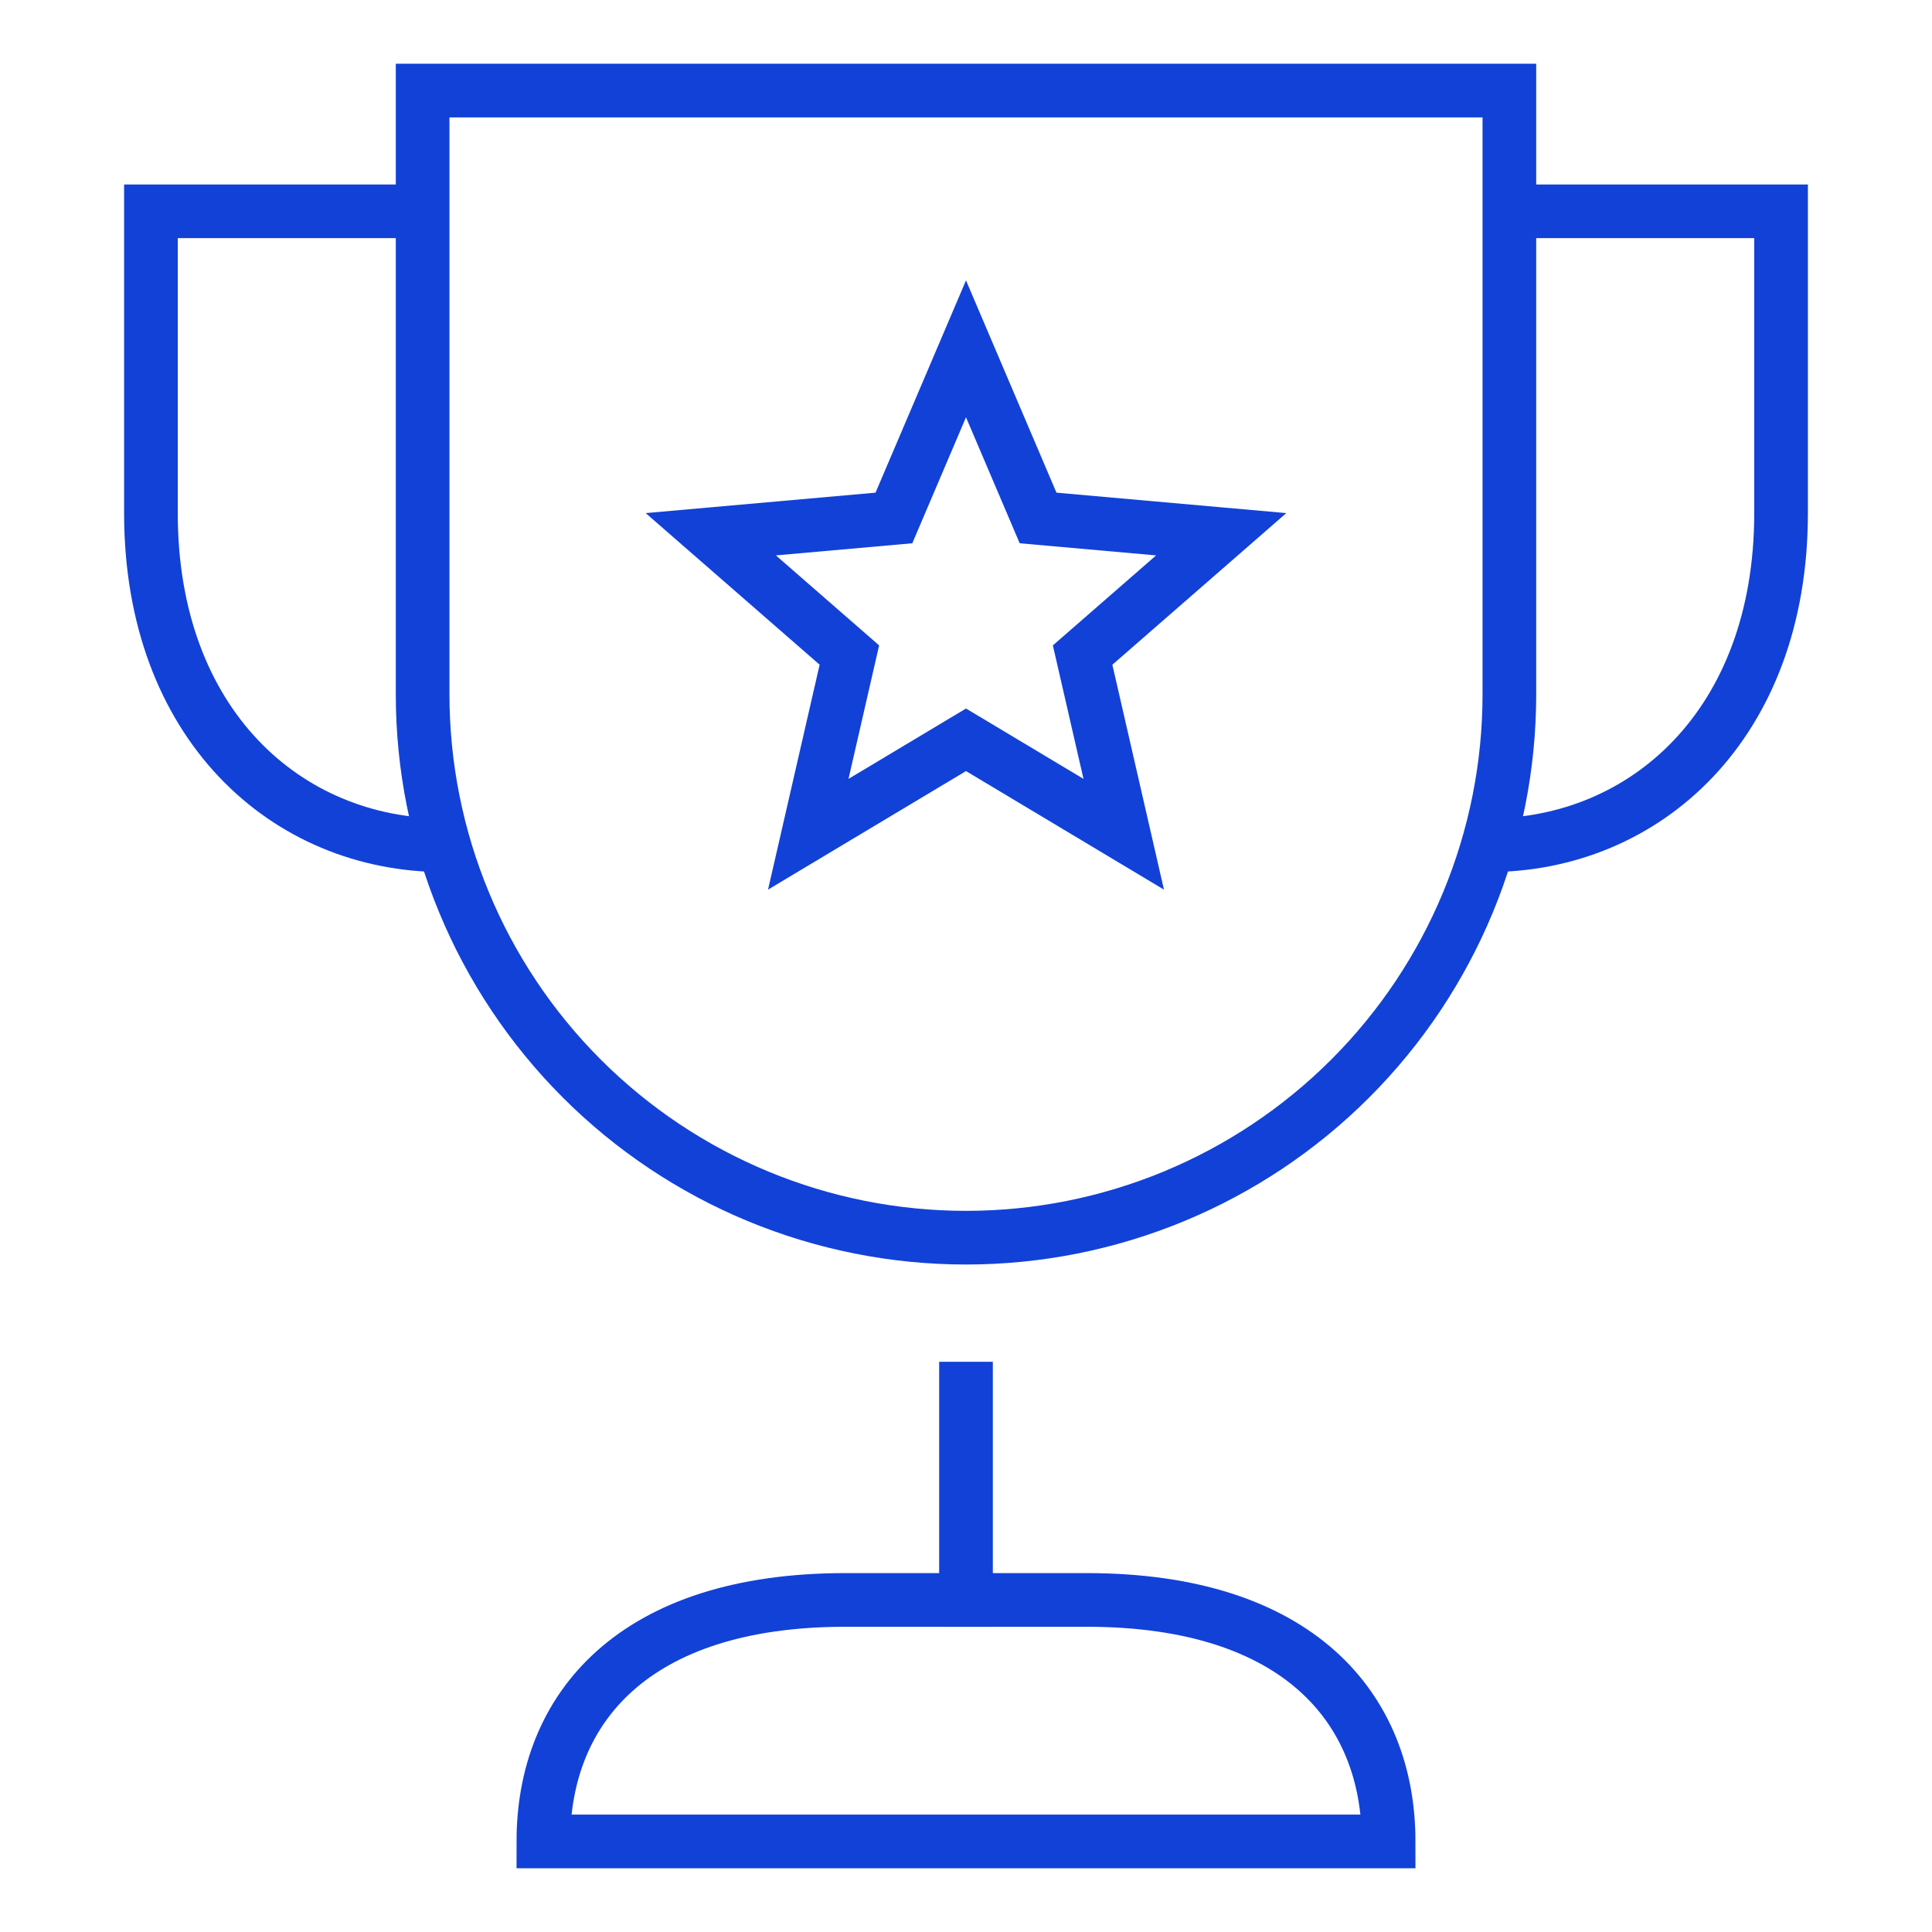 <svg width="72" height="72" viewBox="0 0 72 72" fill="none" xmlns="http://www.w3.org/2000/svg">
<path d="M16.543 31.5C10.688 31.5 5.625 27 5.625 19.125V7.875H15.75" stroke="#1241D8" stroke-width="2" stroke-miterlimit="10"/>
<path d="M56.25 7.875H66.375V19.125C66.375 27 61.312 31.5 55.462 31.5" stroke="#1241D8" stroke-width="2" stroke-miterlimit="10"/>
<path d="M36 59.625V51.75" stroke="#1241D8" stroke-width="2" stroke-miterlimit="10" stroke-linecap="square"/>
<path d="M36 46.125C30.629 46.125 25.479 43.992 21.681 40.194C17.884 36.396 15.75 31.246 15.75 25.875V3.375H56.25V25.875C56.25 31.246 54.117 36.396 50.319 40.194C46.521 43.992 41.371 46.125 36 46.125Z" stroke="#1241D8" stroke-width="2" stroke-miterlimit="10" stroke-linecap="square"/>
<path d="M20.25 68.625C20.25 63.655 23.625 59.625 31.5 59.625H40.5C48.375 59.625 51.75 63.655 51.75 68.625H20.25Z" stroke="#1241D8" stroke-width="2" stroke-miterlimit="10" stroke-linecap="square"/>
<path d="M36 13L38.686 19.303L45.511 19.91L40.346 24.412L41.878 31.09L36 27.57L30.122 31.09L31.654 24.412L26.489 19.91L33.314 19.303L36 13Z" stroke="#1241D8" stroke-width="2" stroke-miterlimit="10" stroke-linecap="square"/>
</svg>
